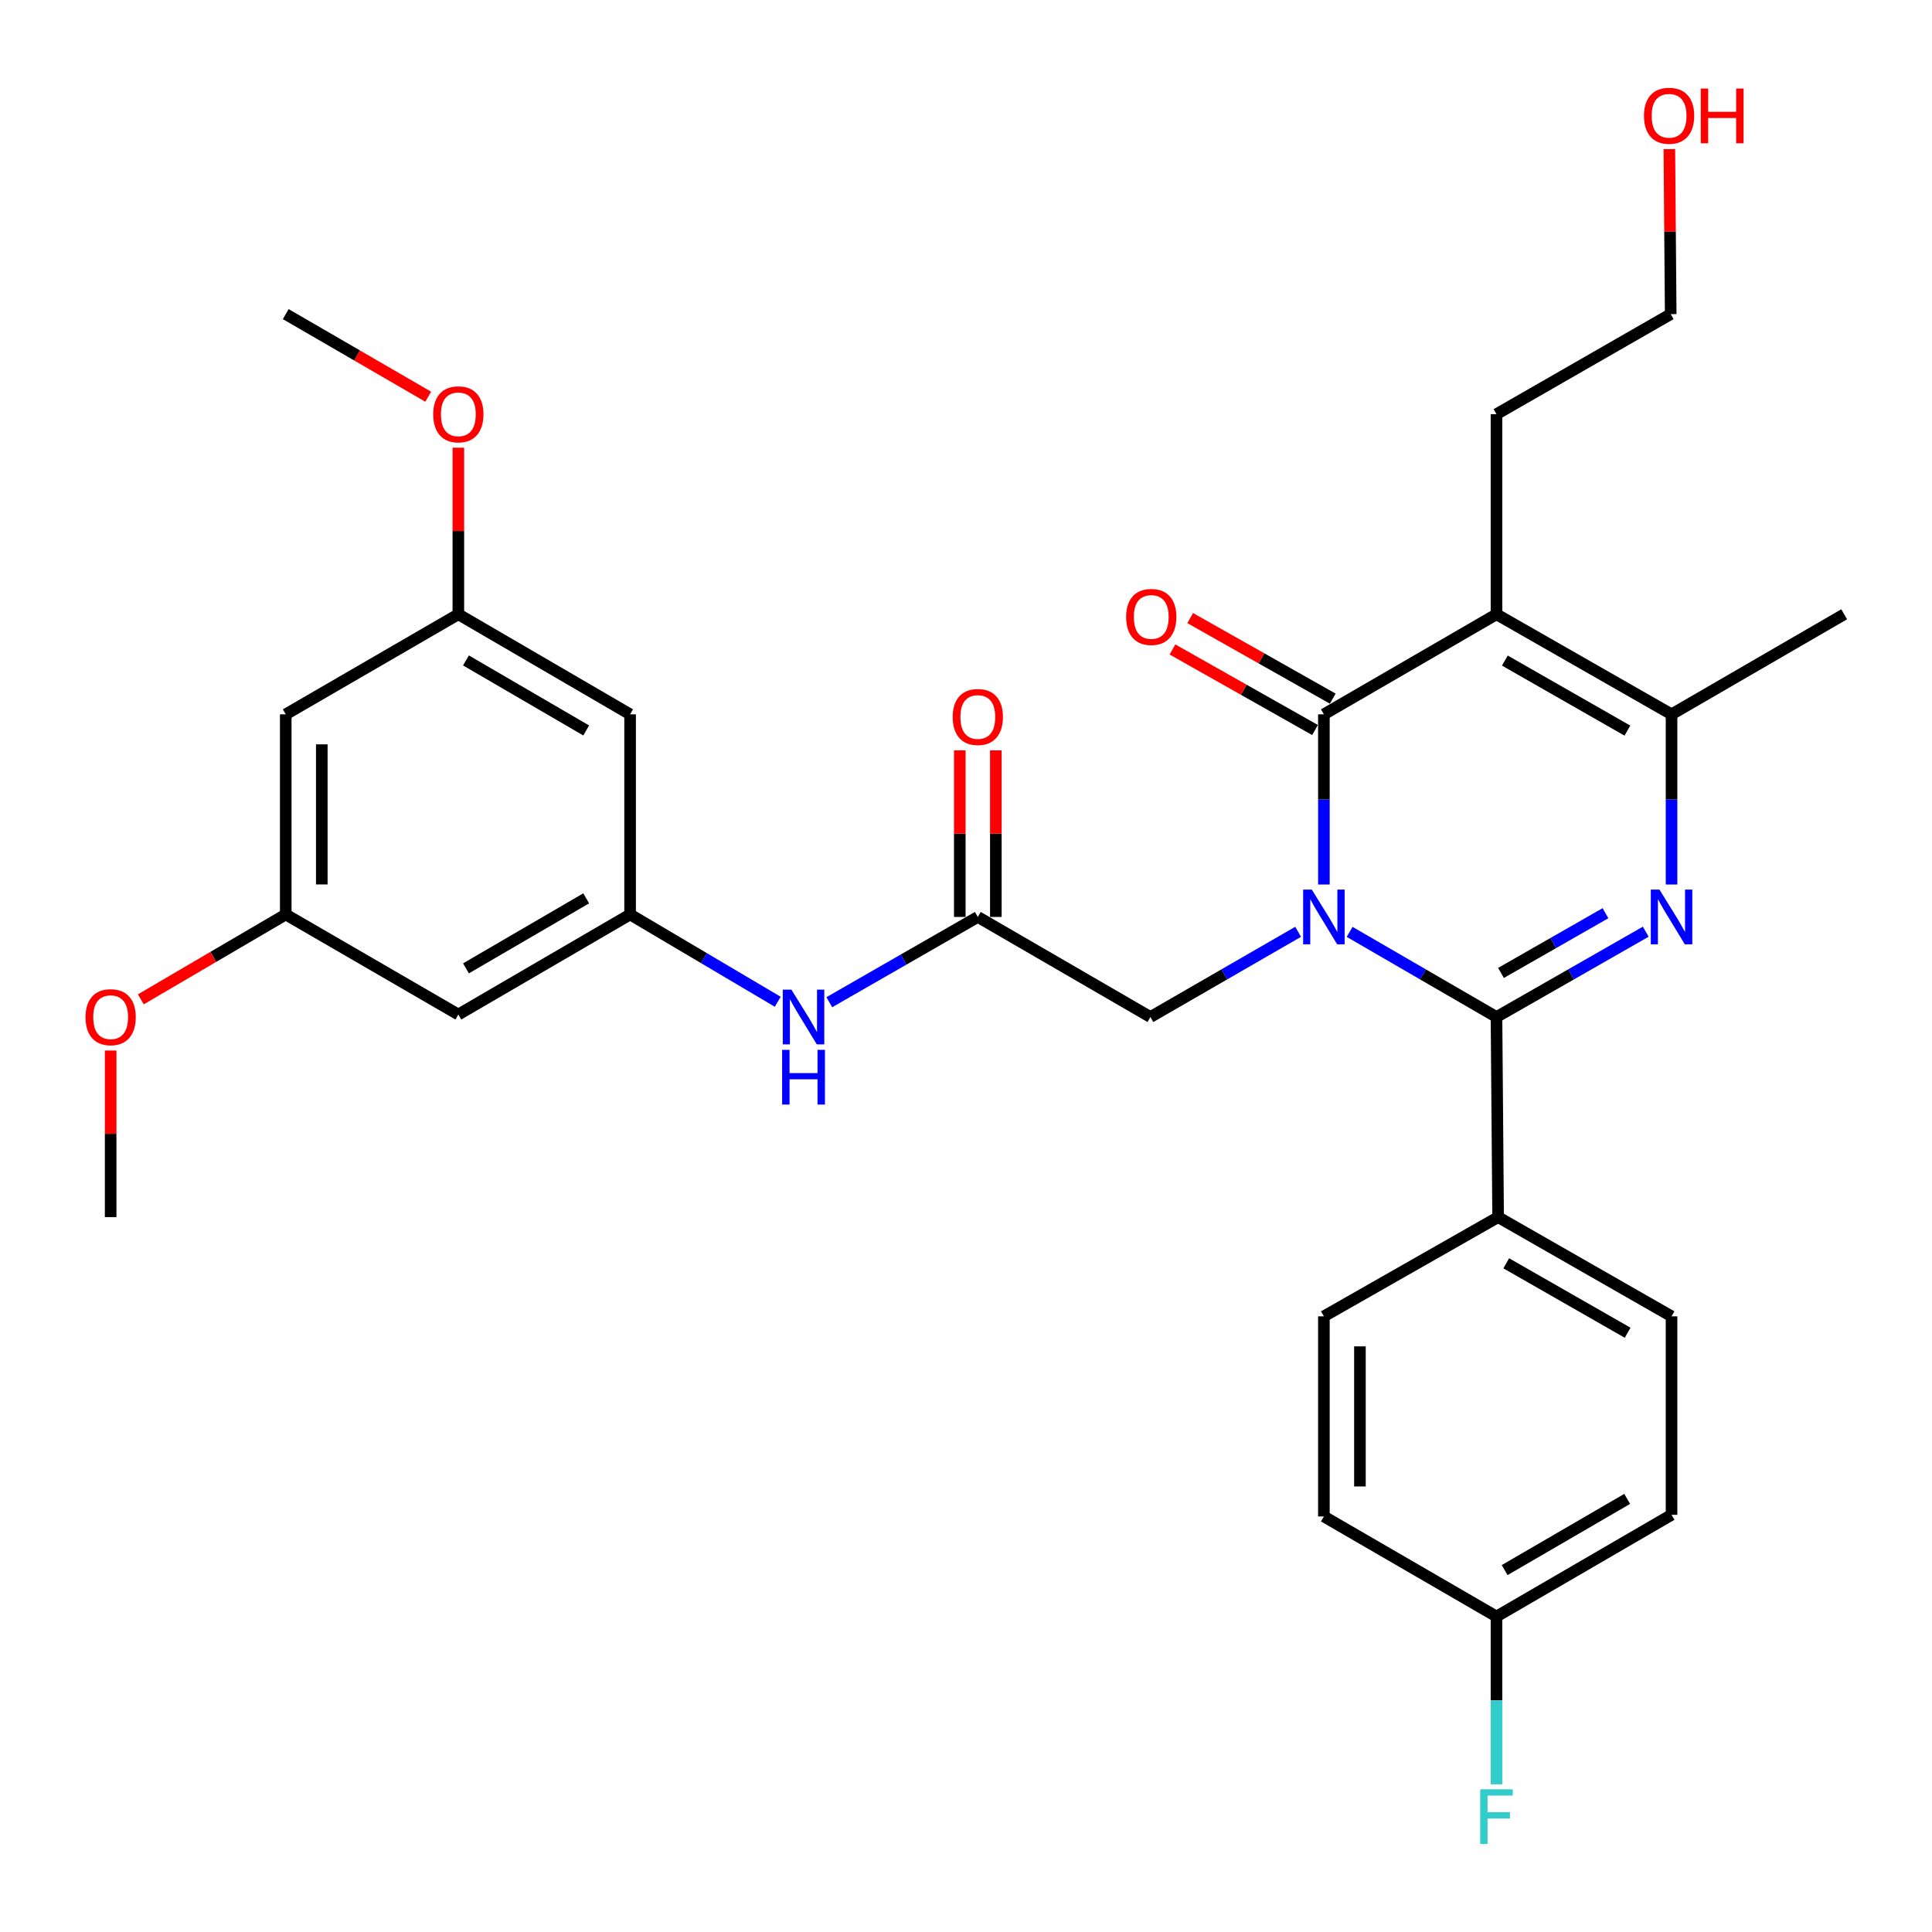 <?xml version='1.0' encoding='iso-8859-1'?>
<svg version='1.1' baseProfile='full'
              xmlns='http://www.w3.org/2000/svg'
                      xmlns:rdkit='http://www.rdkit.org/xml'
                      xmlns:xlink='http://www.w3.org/1999/xlink'
                  xml:space='preserve'
width='1000px' height='1000px' viewBox='0 0 1000 1000'>
<!-- END OF HEADER -->
<rect style='opacity:1.0;fill:#FFFFFF;stroke:none' width='1000' height='1000' x='0' y='0'> </rect>
<path class='bond-0' d='M 698.564,482.333 L 736.572,504.37' style='fill:none;fill-rule:evenodd;stroke:#0000FF;stroke-width:6px;stroke-linecap:butt;stroke-linejoin:miter;stroke-opacity:1' />
<path class='bond-0' d='M 736.572,504.37 L 774.579,526.407' style='fill:none;fill-rule:evenodd;stroke:#000000;stroke-width:6px;stroke-linecap:butt;stroke-linejoin:miter;stroke-opacity:1' />
<path class='bond-1' d='M 685.243,457.827 L 685.243,413.783' style='fill:none;fill-rule:evenodd;stroke:#0000FF;stroke-width:6px;stroke-linecap:butt;stroke-linejoin:miter;stroke-opacity:1' />
<path class='bond-1' d='M 685.243,413.783 L 685.243,369.738' style='fill:none;fill-rule:evenodd;stroke:#000000;stroke-width:6px;stroke-linecap:butt;stroke-linejoin:miter;stroke-opacity:1' />
<path class='bond-5' d='M 671.911,482.299 L 633.681,504.353' style='fill:none;fill-rule:evenodd;stroke:#0000FF;stroke-width:6px;stroke-linecap:butt;stroke-linejoin:miter;stroke-opacity:1' />
<path class='bond-5' d='M 633.681,504.353 L 595.451,526.407' style='fill:none;fill-rule:evenodd;stroke:#000000;stroke-width:6px;stroke-linecap:butt;stroke-linejoin:miter;stroke-opacity:1' />
<path class='bond-2' d='M 774.579,526.407 L 813.209,504.324' style='fill:none;fill-rule:evenodd;stroke:#000000;stroke-width:6px;stroke-linecap:butt;stroke-linejoin:miter;stroke-opacity:1' />
<path class='bond-2' d='M 813.209,504.324 L 851.84,482.24' style='fill:none;fill-rule:evenodd;stroke:#0000FF;stroke-width:6px;stroke-linecap:butt;stroke-linejoin:miter;stroke-opacity:1' />
<path class='bond-2' d='M 776.91,503.587 L 803.951,488.128' style='fill:none;fill-rule:evenodd;stroke:#000000;stroke-width:6px;stroke-linecap:butt;stroke-linejoin:miter;stroke-opacity:1' />
<path class='bond-2' d='M 803.951,488.128 L 830.992,472.67' style='fill:none;fill-rule:evenodd;stroke:#0000FF;stroke-width:6px;stroke-linecap:butt;stroke-linejoin:miter;stroke-opacity:1' />
<path class='bond-8' d='M 774.579,526.407 L 775.428,629.983' style='fill:none;fill-rule:evenodd;stroke:#000000;stroke-width:6px;stroke-linecap:butt;stroke-linejoin:miter;stroke-opacity:1' />
<path class='bond-3' d='M 685.243,369.738 L 774.579,317.95' style='fill:none;fill-rule:evenodd;stroke:#000000;stroke-width:6px;stroke-linecap:butt;stroke-linejoin:miter;stroke-opacity:1' />
<path class='bond-10' d='M 689.832,361.617 L 652.936,340.769' style='fill:none;fill-rule:evenodd;stroke:#000000;stroke-width:6px;stroke-linecap:butt;stroke-linejoin:miter;stroke-opacity:1' />
<path class='bond-10' d='M 652.936,340.769 L 616.041,319.921' style='fill:none;fill-rule:evenodd;stroke:#FF0000;stroke-width:6px;stroke-linecap:butt;stroke-linejoin:miter;stroke-opacity:1' />
<path class='bond-10' d='M 680.654,377.859 L 643.759,357.01' style='fill:none;fill-rule:evenodd;stroke:#000000;stroke-width:6px;stroke-linecap:butt;stroke-linejoin:miter;stroke-opacity:1' />
<path class='bond-10' d='M 643.759,357.01 L 606.864,336.162' style='fill:none;fill-rule:evenodd;stroke:#FF0000;stroke-width:6px;stroke-linecap:butt;stroke-linejoin:miter;stroke-opacity:1' />
<path class='bond-31' d='M 865.189,457.827 L 865.189,413.783' style='fill:none;fill-rule:evenodd;stroke:#0000FF;stroke-width:6px;stroke-linecap:butt;stroke-linejoin:miter;stroke-opacity:1' />
<path class='bond-31' d='M 865.189,413.783 L 865.189,369.738' style='fill:none;fill-rule:evenodd;stroke:#000000;stroke-width:6px;stroke-linecap:butt;stroke-linejoin:miter;stroke-opacity:1' />
<path class='bond-4' d='M 774.579,317.95 L 865.189,369.738' style='fill:none;fill-rule:evenodd;stroke:#000000;stroke-width:6px;stroke-linecap:butt;stroke-linejoin:miter;stroke-opacity:1' />
<path class='bond-4' d='M 778.913,341.914 L 842.341,378.166' style='fill:none;fill-rule:evenodd;stroke:#000000;stroke-width:6px;stroke-linecap:butt;stroke-linejoin:miter;stroke-opacity:1' />
<path class='bond-19' d='M 774.579,317.95 L 774.579,214.375' style='fill:none;fill-rule:evenodd;stroke:#000000;stroke-width:6px;stroke-linecap:butt;stroke-linejoin:miter;stroke-opacity:1' />
<path class='bond-23' d='M 865.189,369.738 L 954.545,317.95' style='fill:none;fill-rule:evenodd;stroke:#000000;stroke-width:6px;stroke-linecap:butt;stroke-linejoin:miter;stroke-opacity:1' />
<path class='bond-6' d='M 595.451,526.407 L 506.115,474.609' style='fill:none;fill-rule:evenodd;stroke:#000000;stroke-width:6px;stroke-linecap:butt;stroke-linejoin:miter;stroke-opacity:1' />
<path class='bond-9' d='M 506.115,474.609 L 467.682,496.678' style='fill:none;fill-rule:evenodd;stroke:#000000;stroke-width:6px;stroke-linecap:butt;stroke-linejoin:miter;stroke-opacity:1' />
<path class='bond-9' d='M 467.682,496.678 L 429.25,518.747' style='fill:none;fill-rule:evenodd;stroke:#0000FF;stroke-width:6px;stroke-linecap:butt;stroke-linejoin:miter;stroke-opacity:1' />
<path class='bond-16' d='M 515.443,474.609 L 515.443,431.496' style='fill:none;fill-rule:evenodd;stroke:#000000;stroke-width:6px;stroke-linecap:butt;stroke-linejoin:miter;stroke-opacity:1' />
<path class='bond-16' d='M 515.443,431.496 L 515.443,388.383' style='fill:none;fill-rule:evenodd;stroke:#FF0000;stroke-width:6px;stroke-linecap:butt;stroke-linejoin:miter;stroke-opacity:1' />
<path class='bond-16' d='M 496.788,474.609 L 496.788,431.496' style='fill:none;fill-rule:evenodd;stroke:#000000;stroke-width:6px;stroke-linecap:butt;stroke-linejoin:miter;stroke-opacity:1' />
<path class='bond-16' d='M 496.788,431.496 L 496.788,388.383' style='fill:none;fill-rule:evenodd;stroke:#FF0000;stroke-width:6px;stroke-linecap:butt;stroke-linejoin:miter;stroke-opacity:1' />
<path class='bond-7' d='M 326.138,473.324 L 364.35,495.919' style='fill:none;fill-rule:evenodd;stroke:#000000;stroke-width:6px;stroke-linecap:butt;stroke-linejoin:miter;stroke-opacity:1' />
<path class='bond-7' d='M 364.35,495.919 L 402.562,518.515' style='fill:none;fill-rule:evenodd;stroke:#0000FF;stroke-width:6px;stroke-linecap:butt;stroke-linejoin:miter;stroke-opacity:1' />
<path class='bond-11' d='M 326.138,473.324 L 237.238,525.112' style='fill:none;fill-rule:evenodd;stroke:#000000;stroke-width:6px;stroke-linecap:butt;stroke-linejoin:miter;stroke-opacity:1' />
<path class='bond-11' d='M 303.413,464.973 L 241.183,501.224' style='fill:none;fill-rule:evenodd;stroke:#000000;stroke-width:6px;stroke-linecap:butt;stroke-linejoin:miter;stroke-opacity:1' />
<path class='bond-12' d='M 326.138,473.324 L 326.138,369.738' style='fill:none;fill-rule:evenodd;stroke:#000000;stroke-width:6px;stroke-linecap:butt;stroke-linejoin:miter;stroke-opacity:1' />
<path class='bond-17' d='M 775.428,629.983 L 865.189,681.335' style='fill:none;fill-rule:evenodd;stroke:#000000;stroke-width:6px;stroke-linecap:butt;stroke-linejoin:miter;stroke-opacity:1' />
<path class='bond-17' d='M 779.629,653.878 L 842.461,689.824' style='fill:none;fill-rule:evenodd;stroke:#000000;stroke-width:6px;stroke-linecap:butt;stroke-linejoin:miter;stroke-opacity:1' />
<path class='bond-18' d='M 775.428,629.983 L 685.243,681.335' style='fill:none;fill-rule:evenodd;stroke:#000000;stroke-width:6px;stroke-linecap:butt;stroke-linejoin:miter;stroke-opacity:1' />
<path class='bond-13' d='M 237.238,525.112 L 147.902,473.324' style='fill:none;fill-rule:evenodd;stroke:#000000;stroke-width:6px;stroke-linecap:butt;stroke-linejoin:miter;stroke-opacity:1' />
<path class='bond-14' d='M 326.138,369.738 L 237.238,317.95' style='fill:none;fill-rule:evenodd;stroke:#000000;stroke-width:6px;stroke-linecap:butt;stroke-linejoin:miter;stroke-opacity:1' />
<path class='bond-14' d='M 303.413,378.089 L 241.183,341.838' style='fill:none;fill-rule:evenodd;stroke:#000000;stroke-width:6px;stroke-linecap:butt;stroke-linejoin:miter;stroke-opacity:1' />
<path class='bond-26' d='M 147.902,473.324 L 110.399,495.289' style='fill:none;fill-rule:evenodd;stroke:#000000;stroke-width:6px;stroke-linecap:butt;stroke-linejoin:miter;stroke-opacity:1' />
<path class='bond-26' d='M 110.399,495.289 L 72.897,517.255' style='fill:none;fill-rule:evenodd;stroke:#FF0000;stroke-width:6px;stroke-linecap:butt;stroke-linejoin:miter;stroke-opacity:1' />
<path class='bond-33' d='M 147.902,473.324 L 147.902,369.738' style='fill:none;fill-rule:evenodd;stroke:#000000;stroke-width:6px;stroke-linecap:butt;stroke-linejoin:miter;stroke-opacity:1' />
<path class='bond-33' d='M 166.557,457.786 L 166.557,385.276' style='fill:none;fill-rule:evenodd;stroke:#000000;stroke-width:6px;stroke-linecap:butt;stroke-linejoin:miter;stroke-opacity:1' />
<path class='bond-15' d='M 237.238,317.95 L 147.902,369.738' style='fill:none;fill-rule:evenodd;stroke:#000000;stroke-width:6px;stroke-linecap:butt;stroke-linejoin:miter;stroke-opacity:1' />
<path class='bond-25' d='M 237.238,317.95 L 237.238,274.837' style='fill:none;fill-rule:evenodd;stroke:#000000;stroke-width:6px;stroke-linecap:butt;stroke-linejoin:miter;stroke-opacity:1' />
<path class='bond-25' d='M 237.238,274.837 L 237.238,231.724' style='fill:none;fill-rule:evenodd;stroke:#FF0000;stroke-width:6px;stroke-linecap:butt;stroke-linejoin:miter;stroke-opacity:1' />
<path class='bond-21' d='M 865.189,681.335 L 865.189,784.061' style='fill:none;fill-rule:evenodd;stroke:#000000;stroke-width:6px;stroke-linecap:butt;stroke-linejoin:miter;stroke-opacity:1' />
<path class='bond-22' d='M 685.243,681.335 L 685.243,784.921' style='fill:none;fill-rule:evenodd;stroke:#000000;stroke-width:6px;stroke-linecap:butt;stroke-linejoin:miter;stroke-opacity:1' />
<path class='bond-22' d='M 703.898,696.873 L 703.898,769.383' style='fill:none;fill-rule:evenodd;stroke:#000000;stroke-width:6px;stroke-linecap:butt;stroke-linejoin:miter;stroke-opacity:1' />
<path class='bond-28' d='M 774.579,214.375 L 864.754,162.587' style='fill:none;fill-rule:evenodd;stroke:#000000;stroke-width:6px;stroke-linecap:butt;stroke-linejoin:miter;stroke-opacity:1' />
<path class='bond-20' d='M 774.579,836.709 L 685.243,784.921' style='fill:none;fill-rule:evenodd;stroke:#000000;stroke-width:6px;stroke-linecap:butt;stroke-linejoin:miter;stroke-opacity:1' />
<path class='bond-24' d='M 774.579,836.709 L 774.579,880.132' style='fill:none;fill-rule:evenodd;stroke:#000000;stroke-width:6px;stroke-linecap:butt;stroke-linejoin:miter;stroke-opacity:1' />
<path class='bond-24' d='M 774.579,880.132 L 774.579,923.555' style='fill:none;fill-rule:evenodd;stroke:#33CCCC;stroke-width:6px;stroke-linecap:butt;stroke-linejoin:miter;stroke-opacity:1' />
<path class='bond-32' d='M 774.579,836.709 L 865.189,784.061' style='fill:none;fill-rule:evenodd;stroke:#000000;stroke-width:6px;stroke-linecap:butt;stroke-linejoin:miter;stroke-opacity:1' />
<path class='bond-32' d='M 778.798,812.682 L 842.225,775.828' style='fill:none;fill-rule:evenodd;stroke:#000000;stroke-width:6px;stroke-linecap:butt;stroke-linejoin:miter;stroke-opacity:1' />
<path class='bond-29' d='M 221.656,205.342 L 184.779,183.964' style='fill:none;fill-rule:evenodd;stroke:#FF0000;stroke-width:6px;stroke-linecap:butt;stroke-linejoin:miter;stroke-opacity:1' />
<path class='bond-29' d='M 184.779,183.964 L 147.902,162.587' style='fill:none;fill-rule:evenodd;stroke:#000000;stroke-width:6px;stroke-linecap:butt;stroke-linejoin:miter;stroke-opacity:1' />
<path class='bond-30' d='M 57.271,543.756 L 57.271,586.87' style='fill:none;fill-rule:evenodd;stroke:#FF0000;stroke-width:6px;stroke-linecap:butt;stroke-linejoin:miter;stroke-opacity:1' />
<path class='bond-30' d='M 57.271,586.87 L 57.271,629.983' style='fill:none;fill-rule:evenodd;stroke:#000000;stroke-width:6px;stroke-linecap:butt;stroke-linejoin:miter;stroke-opacity:1' />
<path class='bond-27' d='M 864.056,77.169 L 864.405,119.878' style='fill:none;fill-rule:evenodd;stroke:#FF0000;stroke-width:6px;stroke-linecap:butt;stroke-linejoin:miter;stroke-opacity:1' />
<path class='bond-27' d='M 864.405,119.878 L 864.754,162.587' style='fill:none;fill-rule:evenodd;stroke:#000000;stroke-width:6px;stroke-linecap:butt;stroke-linejoin:miter;stroke-opacity:1' />
<path  class='atom-0' d='M 678.983 460.449
L 688.263 475.449
Q 689.183 476.929, 690.663 479.609
Q 692.143 482.289, 692.223 482.449
L 692.223 460.449
L 695.983 460.449
L 695.983 488.769
L 692.103 488.769
L 682.143 472.369
Q 680.983 470.449, 679.743 468.249
Q 678.543 466.049, 678.183 465.369
L 678.183 488.769
L 674.503 488.769
L 674.503 460.449
L 678.983 460.449
' fill='#0000FF'/>
<path  class='atom-3' d='M 858.929 460.449
L 868.209 475.449
Q 869.129 476.929, 870.609 479.609
Q 872.089 482.289, 872.169 482.449
L 872.169 460.449
L 875.929 460.449
L 875.929 488.769
L 872.049 488.769
L 862.089 472.369
Q 860.929 470.449, 859.689 468.249
Q 858.489 466.049, 858.129 465.369
L 858.129 488.769
L 854.449 488.769
L 854.449 460.449
L 858.929 460.449
' fill='#0000FF'/>
<path  class='atom-10' d='M 409.649 512.247
L 418.929 527.247
Q 419.849 528.727, 421.329 531.407
Q 422.809 534.087, 422.889 534.247
L 422.889 512.247
L 426.649 512.247
L 426.649 540.567
L 422.769 540.567
L 412.809 524.167
Q 411.649 522.247, 410.409 520.047
Q 409.209 517.847, 408.849 517.167
L 408.849 540.567
L 405.169 540.567
L 405.169 512.247
L 409.649 512.247
' fill='#0000FF'/>
<path  class='atom-10' d='M 404.829 543.399
L 408.669 543.399
L 408.669 555.439
L 423.149 555.439
L 423.149 543.399
L 426.989 543.399
L 426.989 571.719
L 423.149 571.719
L 423.149 558.639
L 408.669 558.639
L 408.669 571.719
L 404.829 571.719
L 404.829 543.399
' fill='#0000FF'/>
<path  class='atom-11' d='M 582.886 319.326
Q 582.886 312.526, 586.246 308.726
Q 589.606 304.926, 595.886 304.926
Q 602.166 304.926, 605.526 308.726
Q 608.886 312.526, 608.886 319.326
Q 608.886 326.206, 605.486 330.126
Q 602.086 334.006, 595.886 334.006
Q 589.646 334.006, 586.246 330.126
Q 582.886 326.246, 582.886 319.326
M 595.886 330.806
Q 600.206 330.806, 602.526 327.926
Q 604.886 325.006, 604.886 319.326
Q 604.886 313.766, 602.526 310.966
Q 600.206 308.126, 595.886 308.126
Q 591.566 308.126, 589.206 310.926
Q 586.886 313.726, 586.886 319.326
Q 586.886 325.046, 589.206 327.926
Q 591.566 330.806, 595.886 330.806
' fill='#FF0000'/>
<path  class='atom-17' d='M 493.115 371.113
Q 493.115 364.313, 496.475 360.513
Q 499.835 356.713, 506.115 356.713
Q 512.395 356.713, 515.755 360.513
Q 519.115 364.313, 519.115 371.113
Q 519.115 377.993, 515.715 381.913
Q 512.315 385.793, 506.115 385.793
Q 499.875 385.793, 496.475 381.913
Q 493.115 378.033, 493.115 371.113
M 506.115 382.593
Q 510.435 382.593, 512.755 379.713
Q 515.115 376.793, 515.115 371.113
Q 515.115 365.553, 512.755 362.753
Q 510.435 359.913, 506.115 359.913
Q 501.795 359.913, 499.435 362.713
Q 497.115 365.513, 497.115 371.113
Q 497.115 376.833, 499.435 379.713
Q 501.795 382.593, 506.115 382.593
' fill='#FF0000'/>
<path  class='atom-25' d='M 766.159 926.145
L 782.999 926.145
L 782.999 929.385
L 769.959 929.385
L 769.959 937.985
L 781.559 937.985
L 781.559 941.265
L 769.959 941.265
L 769.959 954.465
L 766.159 954.465
L 766.159 926.145
' fill='#33CCCC'/>
<path  class='atom-26' d='M 224.238 214.455
Q 224.238 207.655, 227.598 203.855
Q 230.958 200.055, 237.238 200.055
Q 243.518 200.055, 246.878 203.855
Q 250.238 207.655, 250.238 214.455
Q 250.238 221.335, 246.838 225.255
Q 243.438 229.135, 237.238 229.135
Q 230.998 229.135, 227.598 225.255
Q 224.238 221.375, 224.238 214.455
M 237.238 225.935
Q 241.558 225.935, 243.878 223.055
Q 246.238 220.135, 246.238 214.455
Q 246.238 208.895, 243.878 206.095
Q 241.558 203.255, 237.238 203.255
Q 232.918 203.255, 230.558 206.055
Q 228.238 208.855, 228.238 214.455
Q 228.238 220.175, 230.558 223.055
Q 232.918 225.935, 237.238 225.935
' fill='#FF0000'/>
<path  class='atom-27' d='M 44.271 526.487
Q 44.271 519.687, 47.631 515.887
Q 50.991 512.087, 57.271 512.087
Q 63.551 512.087, 66.911 515.887
Q 70.271 519.687, 70.271 526.487
Q 70.271 533.367, 66.871 537.287
Q 63.471 541.167, 57.271 541.167
Q 51.031 541.167, 47.631 537.287
Q 44.271 533.407, 44.271 526.487
M 57.271 537.967
Q 61.591 537.967, 63.911 535.087
Q 66.271 532.167, 66.271 526.487
Q 66.271 520.927, 63.911 518.127
Q 61.591 515.287, 57.271 515.287
Q 52.951 515.287, 50.591 518.087
Q 48.271 520.887, 48.271 526.487
Q 48.271 532.207, 50.591 535.087
Q 52.951 537.967, 57.271 537.967
' fill='#FF0000'/>
<path  class='atom-28' d='M 850.914 59.92
Q 850.914 53.12, 854.274 49.32
Q 857.634 45.52, 863.914 45.52
Q 870.194 45.52, 873.554 49.32
Q 876.914 53.12, 876.914 59.92
Q 876.914 66.8, 873.514 70.72
Q 870.114 74.6, 863.914 74.6
Q 857.674 74.6, 854.274 70.72
Q 850.914 66.84, 850.914 59.92
M 863.914 71.4
Q 868.234 71.4, 870.554 68.52
Q 872.914 65.6, 872.914 59.92
Q 872.914 54.36, 870.554 51.56
Q 868.234 48.72, 863.914 48.72
Q 859.594 48.72, 857.234 51.52
Q 854.914 54.32, 854.914 59.92
Q 854.914 65.64, 857.234 68.52
Q 859.594 71.4, 863.914 71.4
' fill='#FF0000'/>
<path  class='atom-28' d='M 880.314 45.84
L 884.154 45.84
L 884.154 57.88
L 898.634 57.88
L 898.634 45.84
L 902.474 45.84
L 902.474 74.16
L 898.634 74.16
L 898.634 61.08
L 884.154 61.08
L 884.154 74.16
L 880.314 74.16
L 880.314 45.84
' fill='#FF0000'/>
</svg>
